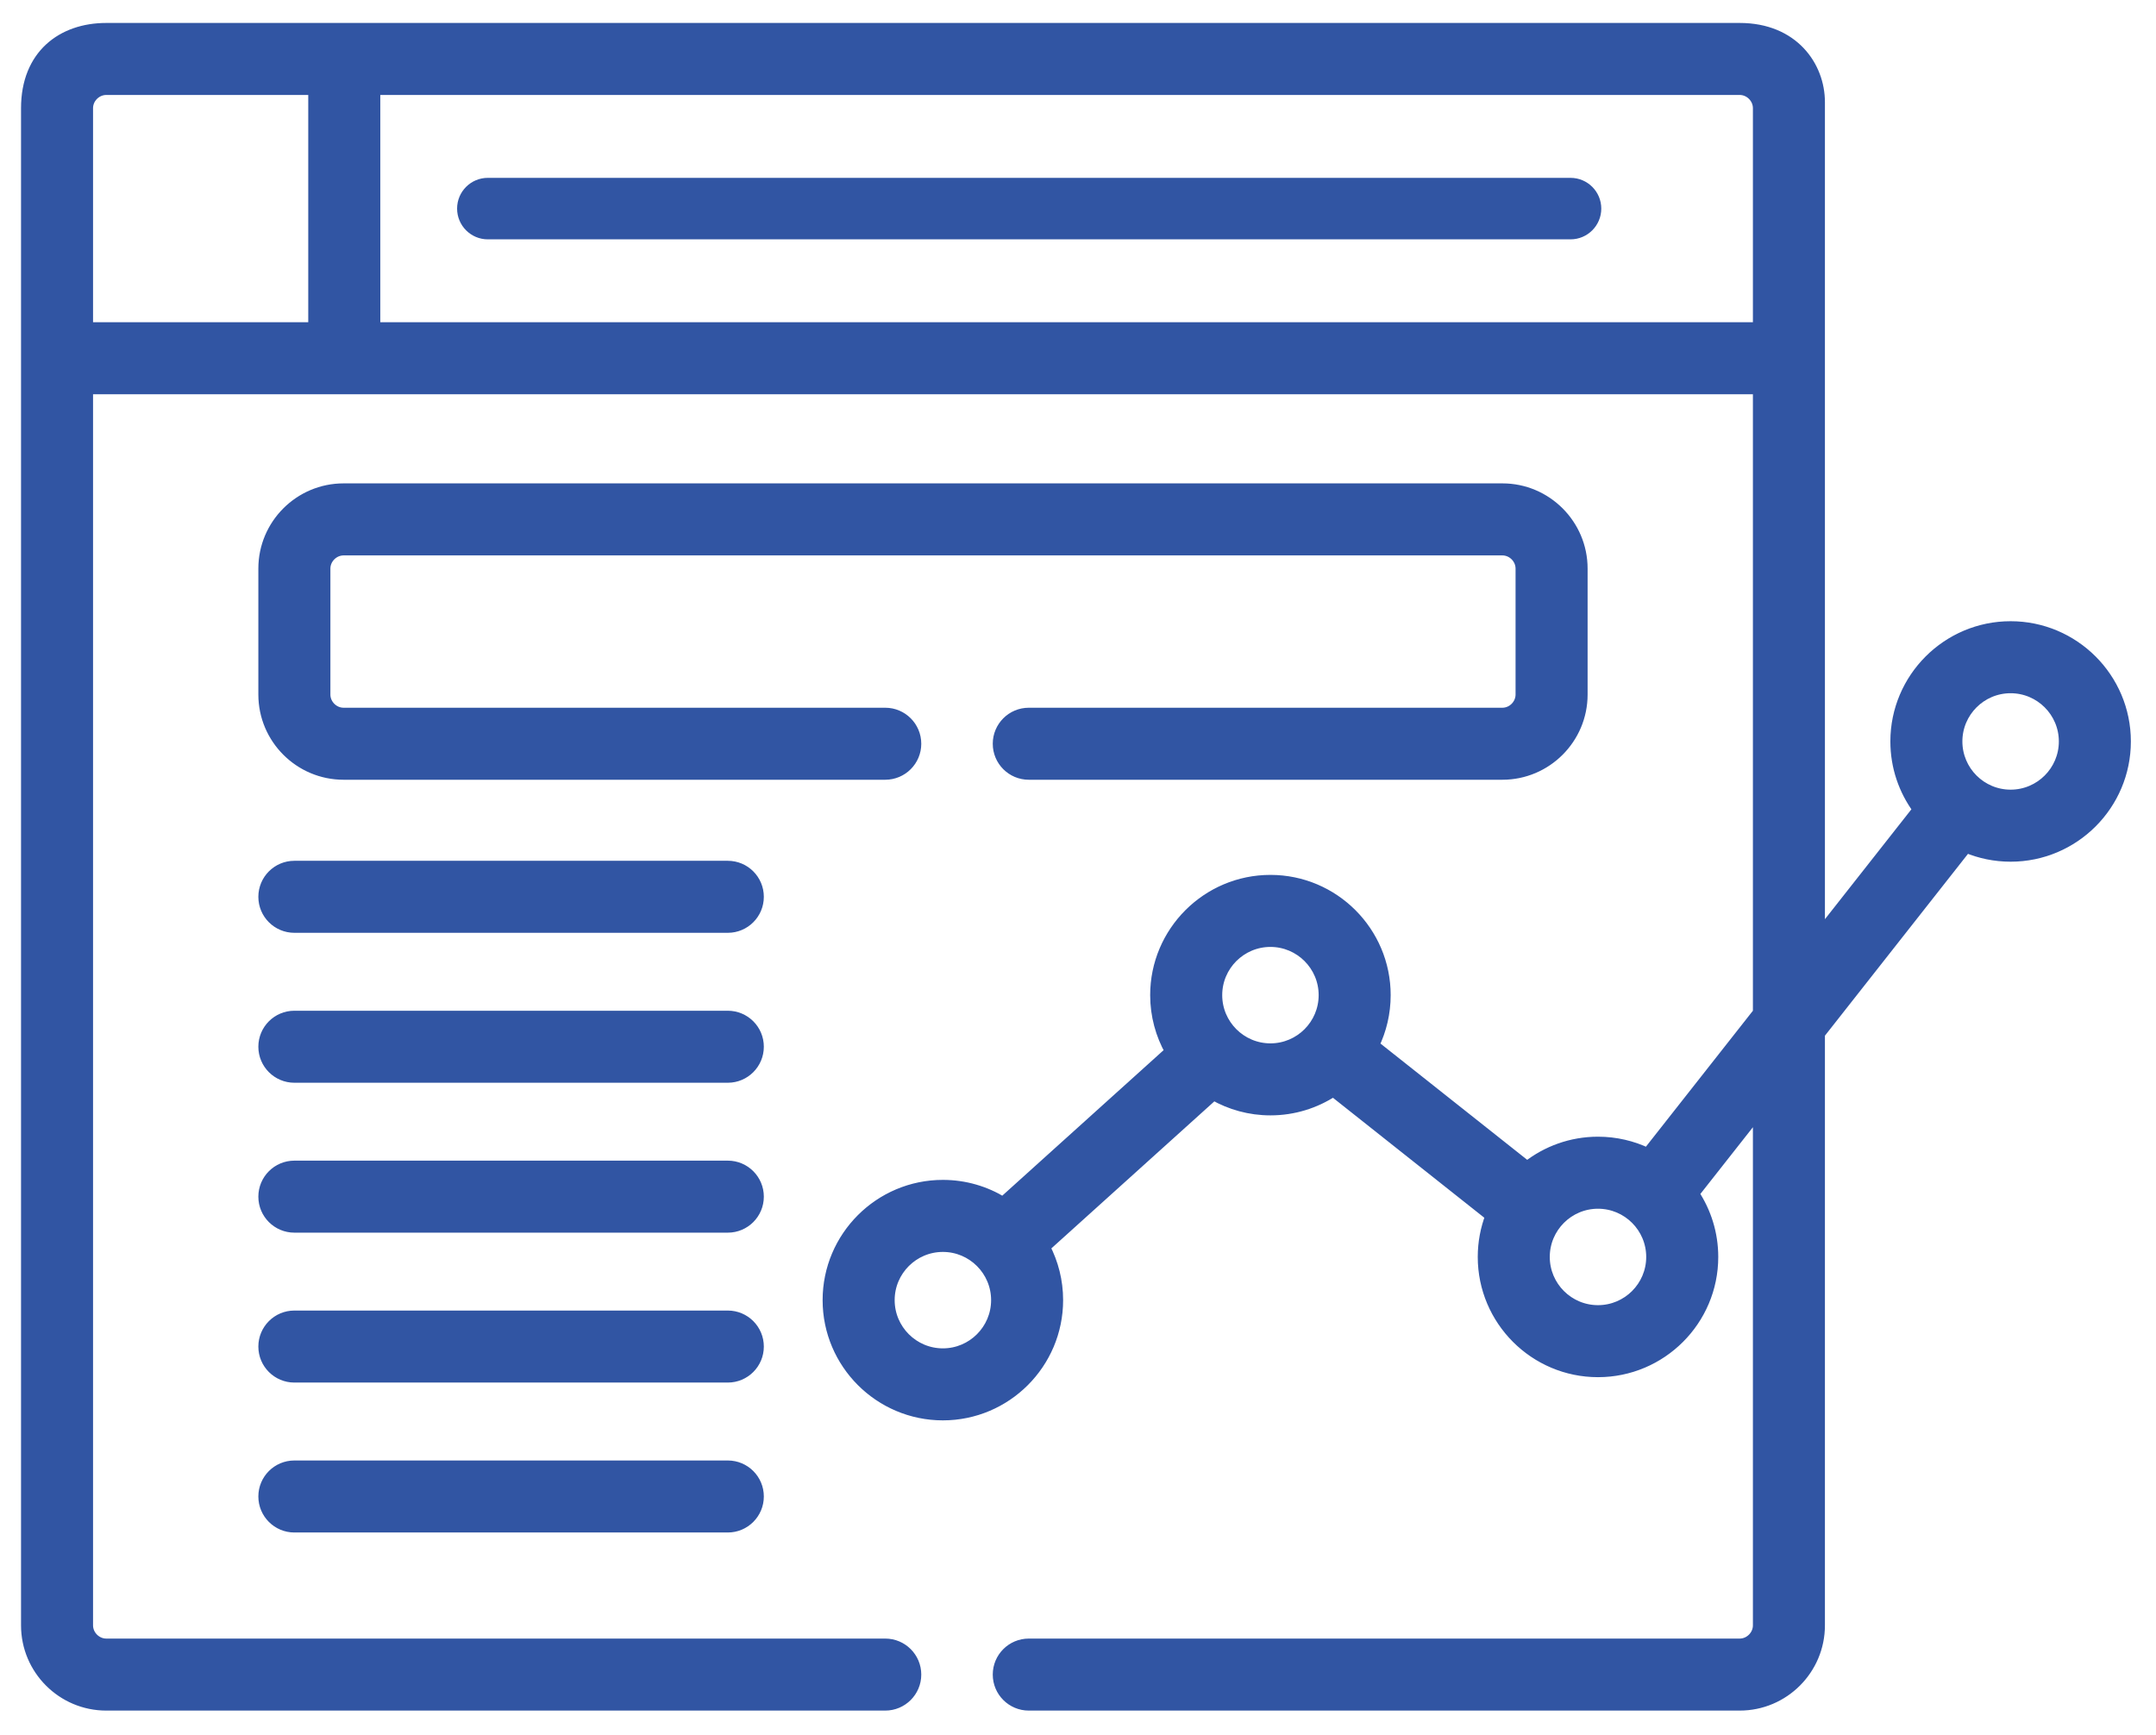 <?xml version="1.0" encoding="UTF-8"?>
<svg width="82px" height="66px" viewBox="0 0 82 66" version="1.1" xmlns="http://www.w3.org/2000/svg" xmlns:xlink="http://www.w3.org/1999/xlink">
    <!-- Generator: Sketch 51.1 (57501) - http://www.bohemiancoding.com/sketch -->
    <title>Product Development</title>
    <desc>Created with Sketch.</desc>
    <defs></defs>
    <g id="Design" stroke="none" stroke-width="1" fill="none" fill-rule="evenodd">
        <g id="Bold*_v1" transform="translate(-679, -1488)" fill="#3155A3" fill-rule="nonzero">
            <g id="Feature-1-Copy" transform="translate(546, 1481)">
                <g id="Product-Development" transform="translate(134, 0)">
                    <g id="icon">
                        <g id="001-browser" transform="translate(0, 8)">
                            <path d="M58.732,5.765 L17.554,5.765 C16.908,5.765 16.385,6.288 16.385,6.934 C16.385,7.58 16.908,8.104 17.554,8.104 L58.732,8.104 C59.378,8.104 59.902,7.58 59.902,6.934 C59.902,6.288 59.378,5.765 58.732,5.765 Z" id="Shape"></path>
                            <path d="M75.47,22.829 C73.059,22.829 71.097,24.791 71.097,27.202 C71.097,28.17 71.413,29.064 71.947,29.789 L68.208,34.541 L68.208,2.884 C68.208,1.525 67.213,0.073 65.167,0.073 L12.094,0.073 L3.041,0.073 C1.353,0.073 0,1.098 0,3.114 L0,60.824 C0,62.501 1.364,63.865 3.041,63.865 L32.669,63.865 C33.315,63.865 33.839,63.341 33.839,62.695 C33.839,62.049 33.315,61.526 32.669,61.526 L3.041,61.526 C2.661,61.526 2.339,61.204 2.339,60.824 L2.339,13.796 L65.869,13.796 L65.869,37.514 L61.66,42.863 C61.09,42.59 60.451,42.436 59.777,42.436 C58.761,42.436 57.825,42.786 57.082,43.369 L51.257,38.753 C51.536,38.177 51.692,37.532 51.692,36.851 C51.692,34.44 49.731,32.478 47.319,32.478 C44.907,32.478 42.945,34.44 42.945,36.851 C42.945,37.627 43.149,38.356 43.505,38.989 L37.146,44.725 C36.481,44.316 35.698,44.079 34.861,44.079 C32.449,44.079 30.487,46.041 30.487,48.452 C30.487,50.864 32.449,52.826 34.861,52.826 C37.272,52.826 39.234,50.864 39.234,48.452 C39.234,47.726 39.055,47.041 38.741,46.437 L45.156,40.65 C45.794,41.015 46.532,41.225 47.319,41.225 C48.201,41.225 49.022,40.962 49.71,40.511 L55.691,45.252 C55.506,45.736 55.404,46.261 55.404,46.81 C55.404,49.221 57.366,51.183 59.777,51.183 C62.189,51.183 64.151,49.221 64.151,46.81 C64.151,45.921 63.883,45.093 63.426,44.402 L65.869,41.298 L65.869,60.824 C65.869,61.204 65.547,61.526 65.167,61.526 L38.128,61.526 C37.482,61.526 36.958,62.049 36.958,62.695 C36.958,63.341 37.482,63.865 38.128,63.865 L65.167,63.865 C66.844,63.865 68.208,62.5 68.208,60.824 L68.208,38.325 L73.784,31.237 C74.304,31.455 74.873,31.576 75.471,31.576 C77.882,31.576 79.844,29.614 79.844,27.202 C79.844,24.791 77.882,22.829 75.47,22.829 Z M10.924,11.457 L2.339,11.457 L2.339,3.113 C2.339,2.733 2.661,2.412 3.041,2.412 L10.924,2.412 L10.924,11.457 Z M34.861,50.487 C33.739,50.487 32.827,49.574 32.827,48.453 C32.827,47.331 33.739,46.419 34.861,46.419 C35.983,46.419 36.895,47.331 36.895,48.453 C36.895,49.574 35.983,50.487 34.861,50.487 Z M47.319,38.886 C46.197,38.886 45.285,37.973 45.285,36.852 C45.285,35.73 46.197,34.818 47.319,34.818 C48.441,34.818 49.353,35.73 49.353,36.852 C49.353,37.973 48.441,38.886 47.319,38.886 Z M59.777,48.844 C58.655,48.844 57.743,47.932 57.743,46.81 C57.743,45.688 58.655,44.776 59.777,44.776 C60.899,44.776 61.811,45.688 61.811,46.81 C61.811,47.932 60.899,48.844 59.777,48.844 Z M65.869,11.457 L13.264,11.457 L13.264,2.412 L65.167,2.412 C65.547,2.412 65.869,2.733 65.869,3.113 L65.869,11.457 Z M75.47,29.236 C74.349,29.236 73.436,28.324 73.436,27.202 C73.436,26.08 74.349,25.168 75.47,25.168 C76.592,25.168 77.505,26.08 77.505,27.202 C77.505,28.324 76.592,29.236 75.47,29.236 Z" id="Shape" stroke="#3155A3" stroke-width="0.4"></path>
                            <path d="M26.681,31.942 L10.196,31.942 C9.55,31.942 9.026,32.466 9.026,33.112 C9.026,33.758 9.55,34.281 10.196,34.281 L26.681,34.281 C27.327,34.281 27.851,33.758 27.851,33.112 C27.851,32.466 27.328,31.942 26.681,31.942 Z" id="Shape" stroke="#3155A3" stroke-width="0.4"></path>
                            <path d="M26.681,37.645 L10.196,37.645 C9.55,37.645 9.026,38.168 9.026,38.814 C9.026,39.46 9.55,39.984 10.196,39.984 L26.681,39.984 C27.327,39.984 27.851,39.46 27.851,38.814 C27.851,38.168 27.328,37.645 26.681,37.645 Z" id="Shape" stroke="#3155A3" stroke-width="0.4"></path>
                            <path d="M26.681,43.347 L10.196,43.347 C9.55,43.347 9.026,43.871 9.026,44.517 C9.026,45.163 9.55,45.686 10.196,45.686 L26.681,45.686 C27.327,45.686 27.851,45.163 27.851,44.517 C27.851,43.871 27.328,43.347 26.681,43.347 Z" id="Shape" stroke="#3155A3" stroke-width="0.4"></path>
                            <path d="M26.681,49.049 L10.196,49.049 C9.55,49.049 9.026,49.573 9.026,50.219 C9.026,50.865 9.55,51.388 10.196,51.388 L26.681,51.388 C27.327,51.388 27.851,50.865 27.851,50.219 C27.851,49.573 27.328,49.049 26.681,49.049 Z" id="Shape" stroke="#3155A3" stroke-width="0.4"></path>
                            <path d="M26.681,54.752 L10.196,54.752 C9.55,54.752 9.026,55.275 9.026,55.921 C9.026,56.567 9.55,57.091 10.196,57.091 L26.681,57.091 C27.327,57.091 27.851,56.567 27.851,55.921 C27.851,55.275 27.328,54.752 26.681,54.752 Z" id="Shape" stroke="#3155A3" stroke-width="0.4"></path>
                            <path d="M56.141,17.586 L12.068,17.586 C10.391,17.586 9.026,18.95 9.026,20.627 L9.026,25.418 C9.026,27.095 10.391,28.459 12.068,28.459 L32.669,28.459 C33.315,28.459 33.839,27.936 33.839,27.29 C33.839,26.644 33.315,26.12 32.669,26.12 L12.068,26.12 C11.687,26.12 11.366,25.799 11.366,25.418 L11.366,20.627 C11.366,20.247 11.687,19.926 12.068,19.926 L56.141,19.926 C56.521,19.926 56.842,20.247 56.842,20.627 L56.842,25.418 C56.842,25.799 56.521,26.12 56.141,26.12 L38.128,26.12 C37.482,26.12 36.958,26.644 36.958,27.29 C36.958,27.936 37.482,28.459 38.128,28.459 L56.141,28.459 C57.817,28.459 59.182,27.095 59.182,25.418 L59.182,20.627 C59.182,18.95 57.817,17.586 56.141,17.586 Z" id="Shape" stroke="#3155A3" stroke-width="0.4"></path>
                        </g>
                    </g>
                </g>
            </g>
        </g>
    </g>
</svg>
